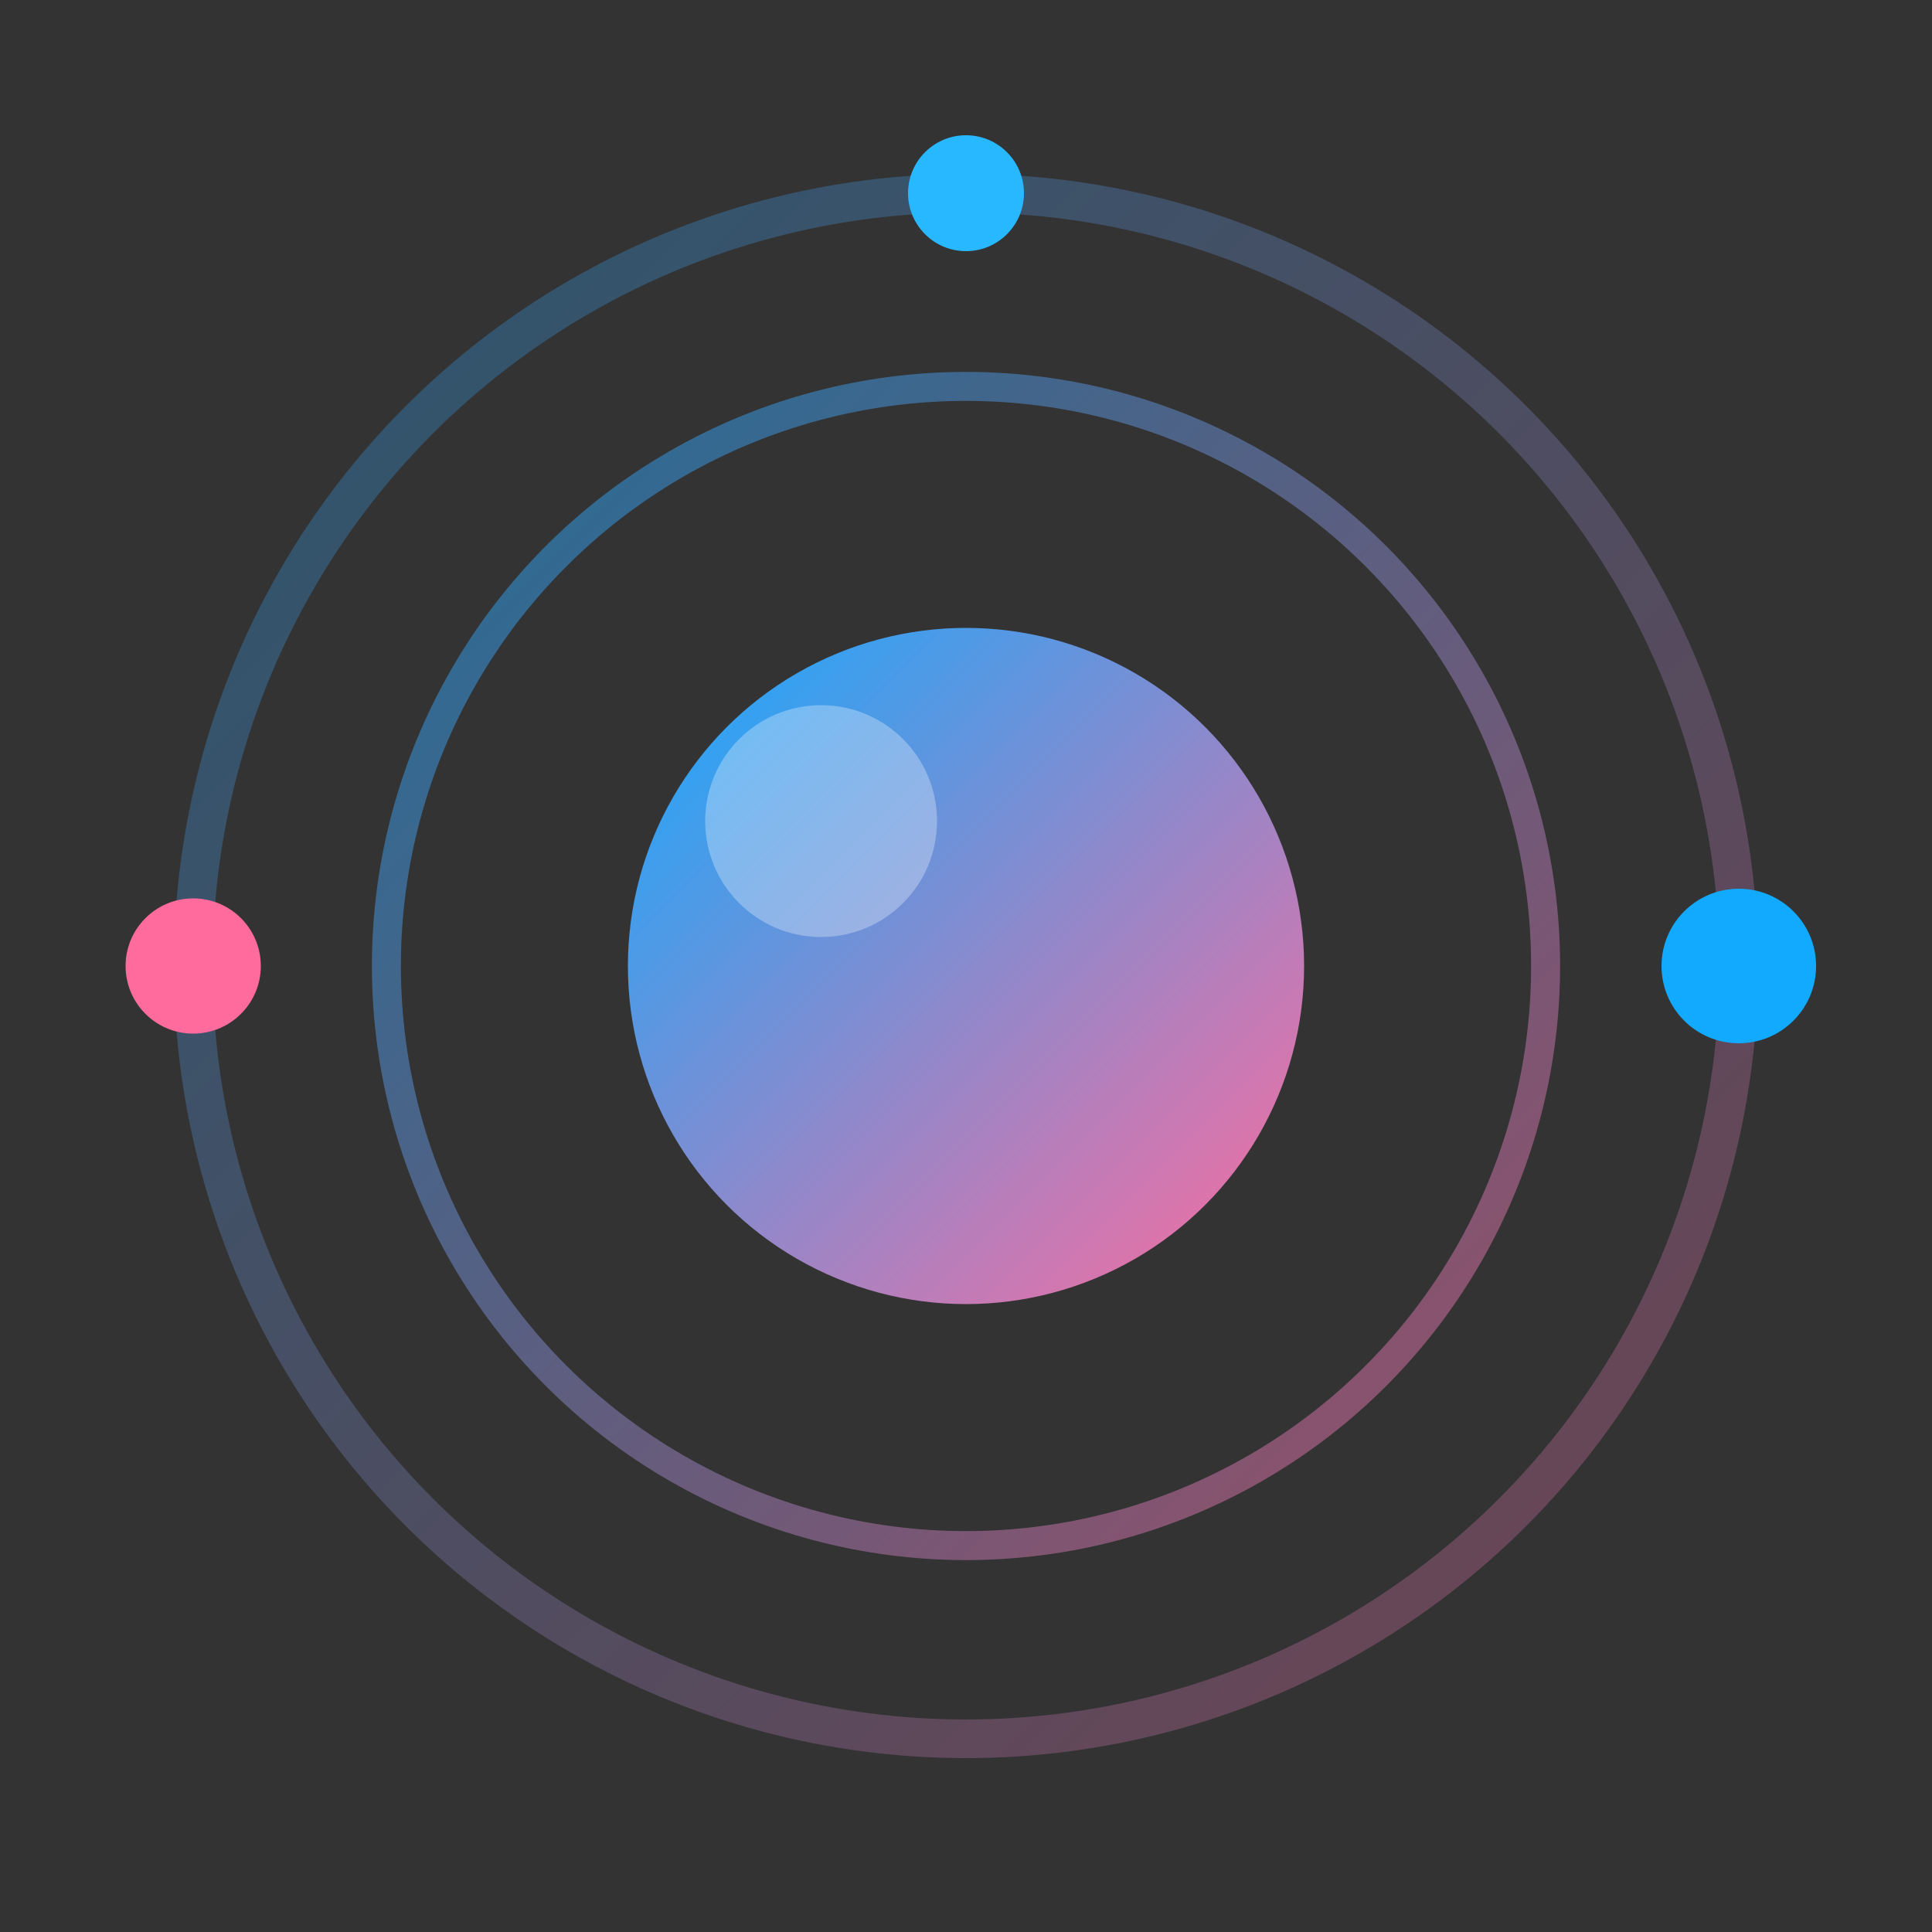 <svg width="200" height="200" viewBox="0 0 200 200" xmlns="http://www.w3.org/2000/svg">
  <rect x="0" y="0" width="200" height="200" fill="#333333" stroke="none"/>
  <defs>
    <linearGradient id="grad1" x1="0%" y1="0%" x2="100%" y2="100%">
      <stop offset="0%" style="stop-color:#12aaff;stop-opacity:1" />
      <stop offset="100%" style="stop-color:#ff6b9d;stop-opacity:1" />
    </linearGradient>
  </defs>

  <!-- Outer orbit ring -->
  <circle cx="100" cy="100" r="80" fill="none" stroke="url(#grad1)" stroke-width="4" opacity="0.3"/>

  <!-- Middle orbit ring -->
  <circle cx="100" cy="100" r="60" fill="none" stroke="url(#grad1)" stroke-width="3" opacity="0.5"/>

  <!-- Center sphere -->
  <circle cx="100" cy="100" r="35" fill="url(#grad1)"/>

  <!-- Orbit dots -->
  <circle cx="180" cy="100" r="8" fill="#12aaff"/>
  <circle cx="100" cy="20" r="6" fill="#28b8ff"/>
  <circle cx="20" cy="100" r="7" fill="#ff6b9d"/>

  <!-- Inner highlight -->
  <circle cx="85" cy="85" r="12" fill="white" opacity="0.3"/>
</svg>
